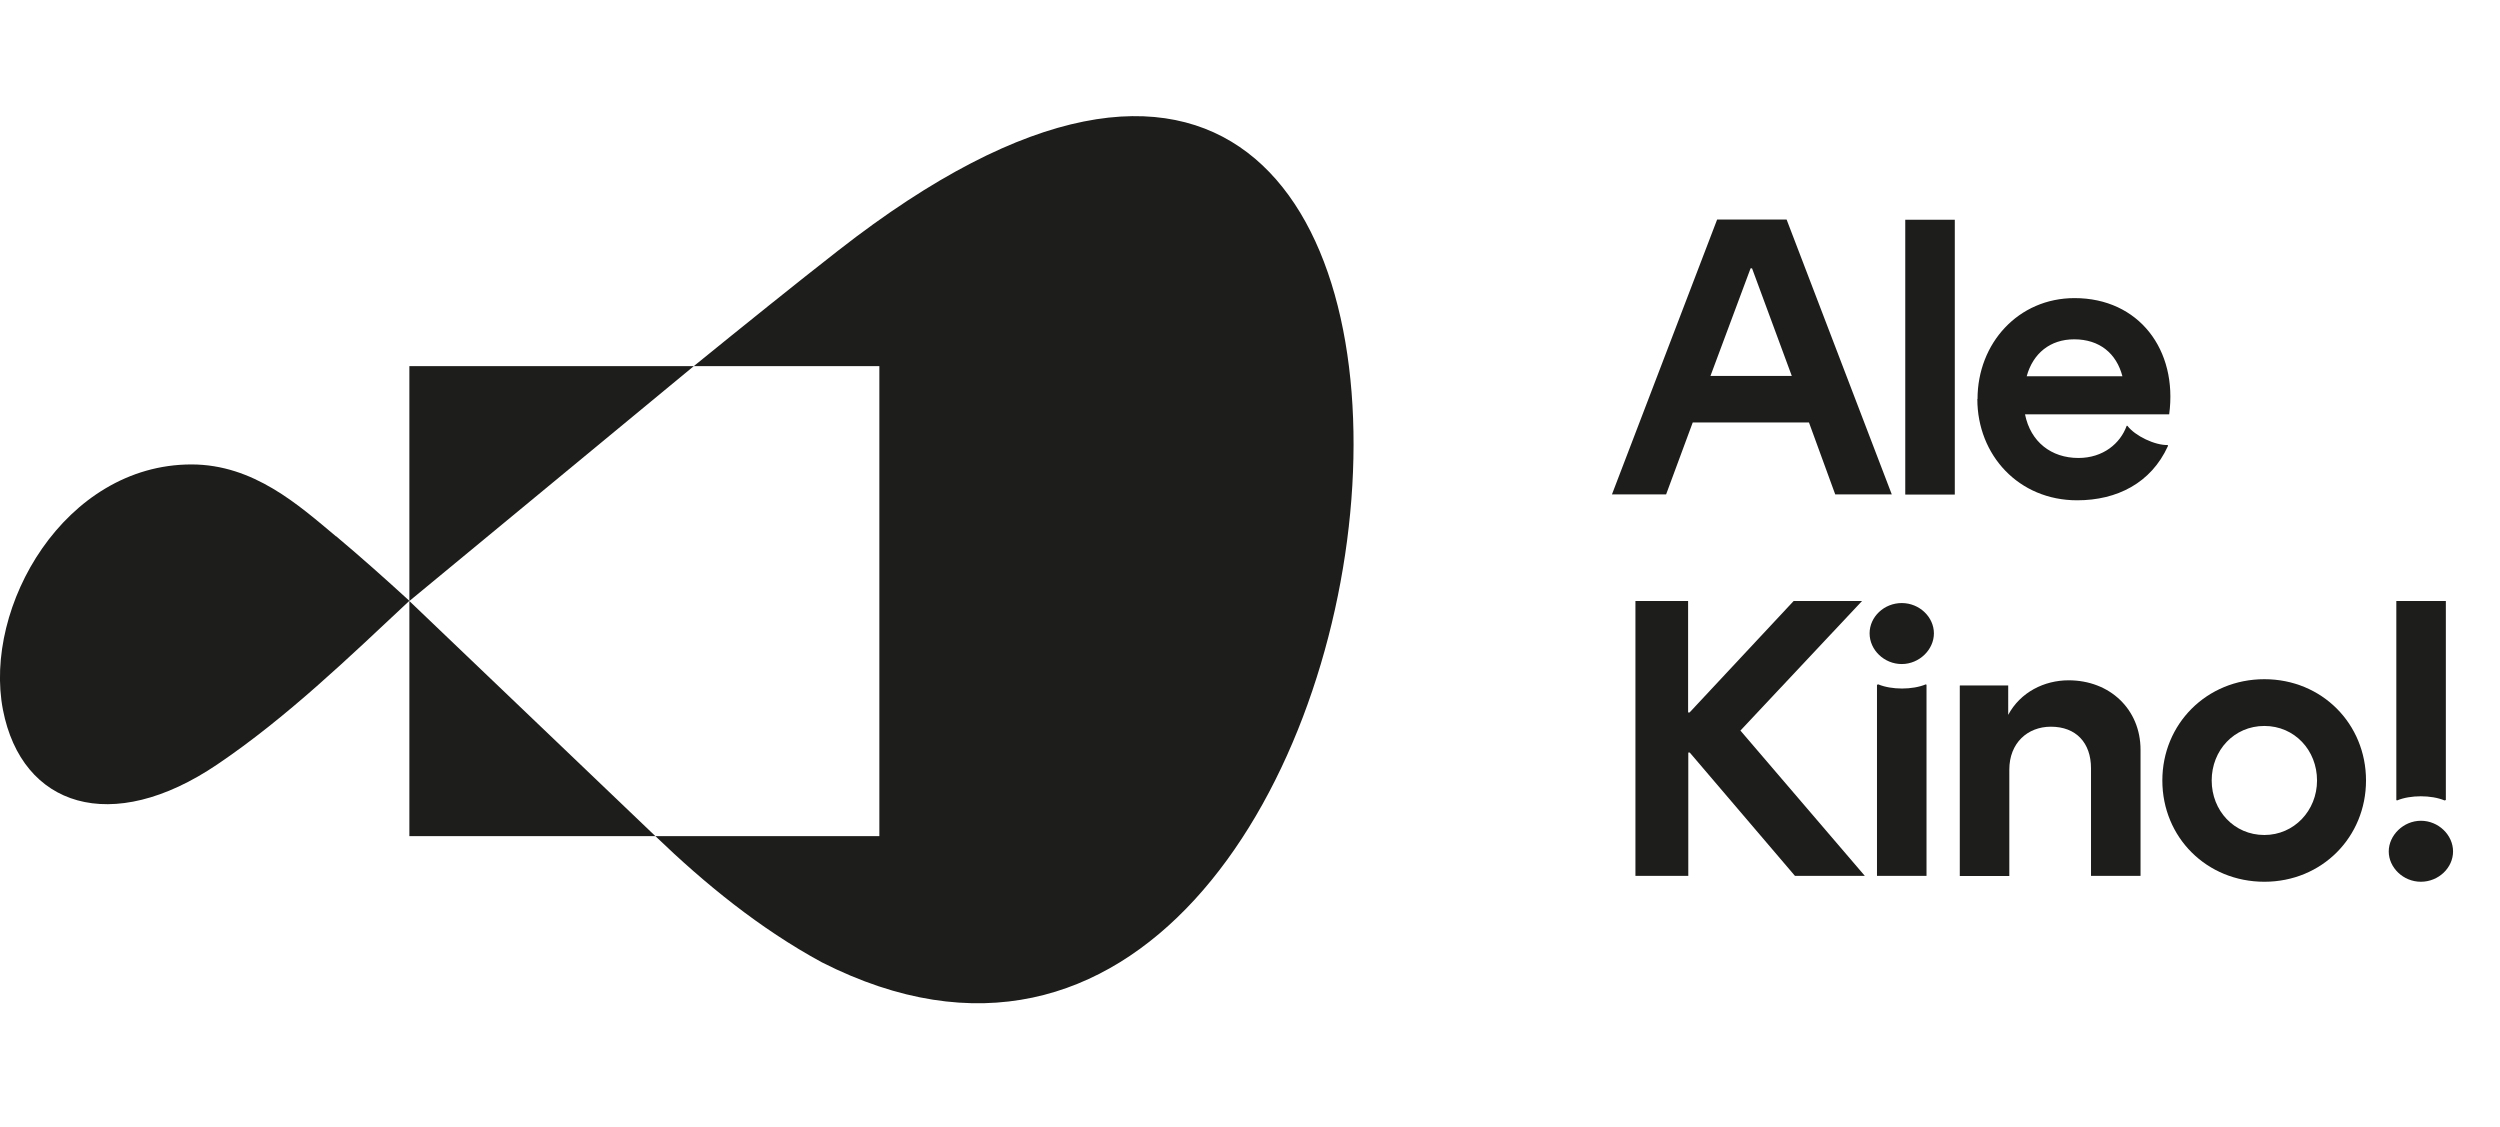 <?xml version="1.0" encoding="UTF-8"?>
<svg id="TXT" xmlns="http://www.w3.org/2000/svg" viewBox="0 0 135.27 61">
  <defs>
    <style>
      .cls-1 {
        fill: #1d1d1b;
      }
    </style>
  </defs>
  <g>
    <path class="cls-1" d="M18.18,29.02c-2.02-1.69-4.46-3.89-7.82-3.89C3.5,25.13-.92,32.82.16,38.41c1.02,5.24,5.87,6.83,11.6,2.95,3.76-2.54,7.14-5.81,10.39-8.85h0s0,0,0,0c-1.28-1.17-2.6-2.35-3.97-3.5Z"/>
    <path class="cls-1" d="M45.35,13.56c-2.32,1.81-5.05,4.01-7.81,6.25h10.04v25.43h-12.12c2.67,2.57,5.64,5,9.01,6.83,33.62,17.06,42.49-71.04.88-38.51Z"/>
    <polygon class="cls-1" points="37.54 19.81 22.15 19.81 22.15 32.52 37.54 19.81"/>
    <polygon class="cls-1" points="22.15 32.52 22.15 45.24 35.46 45.24 22.15 32.52"/>
  </g>
  <g>
    <g>
      <path class="cls-1" d="M102.36,26.75h-3.06l-1.42-3.89h-6.29l-1.44,3.89h-2.93l5.69-14.87h3.76l5.69,14.87ZM96.95,20.34l-2.15-5.82h-.08l-2.17,5.82h4.4Z"/>
      <path class="cls-1" d="M103.09,11.89h2.68v14.87h-2.68v-14.87Z"/>
      <path class="cls-1" d="M107,21.59c0-3.02,2.21-5.46,5.25-5.46,3.48,0,5.59,2.8,5.12,6.29h-7.8c.3,1.49,1.42,2.36,2.89,2.36,1.34,0,2.27-.79,2.61-1.74h.04c.42.55,1.49,1.06,2.19,1.04v.06c-.91,2-2.76,2.93-4.91,2.93-3.16,0-5.4-2.44-5.4-5.48ZM114.84,20.36c-.32-1.23-1.23-2-2.61-2-1.3,0-2.23.76-2.57,2h5.18Z"/>
      <path class="cls-1" d="M91.34,47.39h-2.85v-14.87h2.85v6.03h.08l5.63-6.03h3.7l-6.58,7.01,6.73,7.86h-3.78l-5.69-6.67h-.08v6.67Z"/>
      <path class="cls-1" d="M102.9,32.63c.96,0,1.74.76,1.74,1.64s-.79,1.66-1.74,1.66-1.74-.76-1.74-1.66.79-1.64,1.74-1.64ZM101.57,37.05l.06-.02c.72.3,1.85.3,2.57,0l.04.02v10.34h-2.68v-10.34Z"/>
      <path class="cls-1" d="M106.05,37.09h2.61v1.59c.66-1.23,1.95-1.87,3.27-1.87,2.23,0,3.89,1.57,3.89,3.76v6.82h-2.68v-5.82c0-1.38-.81-2.25-2.17-2.25-1.27,0-2.25.89-2.25,2.32v5.76h-2.68v-10.3Z"/>
      <path class="cls-1" d="M117,42.23c0-3.06,2.4-5.48,5.52-5.48s5.5,2.42,5.5,5.48-2.38,5.48-5.5,5.48-5.52-2.4-5.52-5.48ZM122.52,45.18c1.61,0,2.85-1.32,2.85-2.95s-1.21-2.95-2.85-2.95-2.85,1.32-2.85,2.95,1.21,2.95,2.85,2.95Z"/>
    </g>
    <path class="cls-1" d="M130.99,47.71c-.96,0-1.74-.77-1.74-1.64s.79-1.66,1.74-1.66,1.74.77,1.74,1.66-.79,1.64-1.74,1.64ZM132.33,43.29l-.06.02c-.72-.3-1.85-.3-2.57,0l-.04-.02v-10.77h2.68v10.77Z"/>
  </g>
</svg>